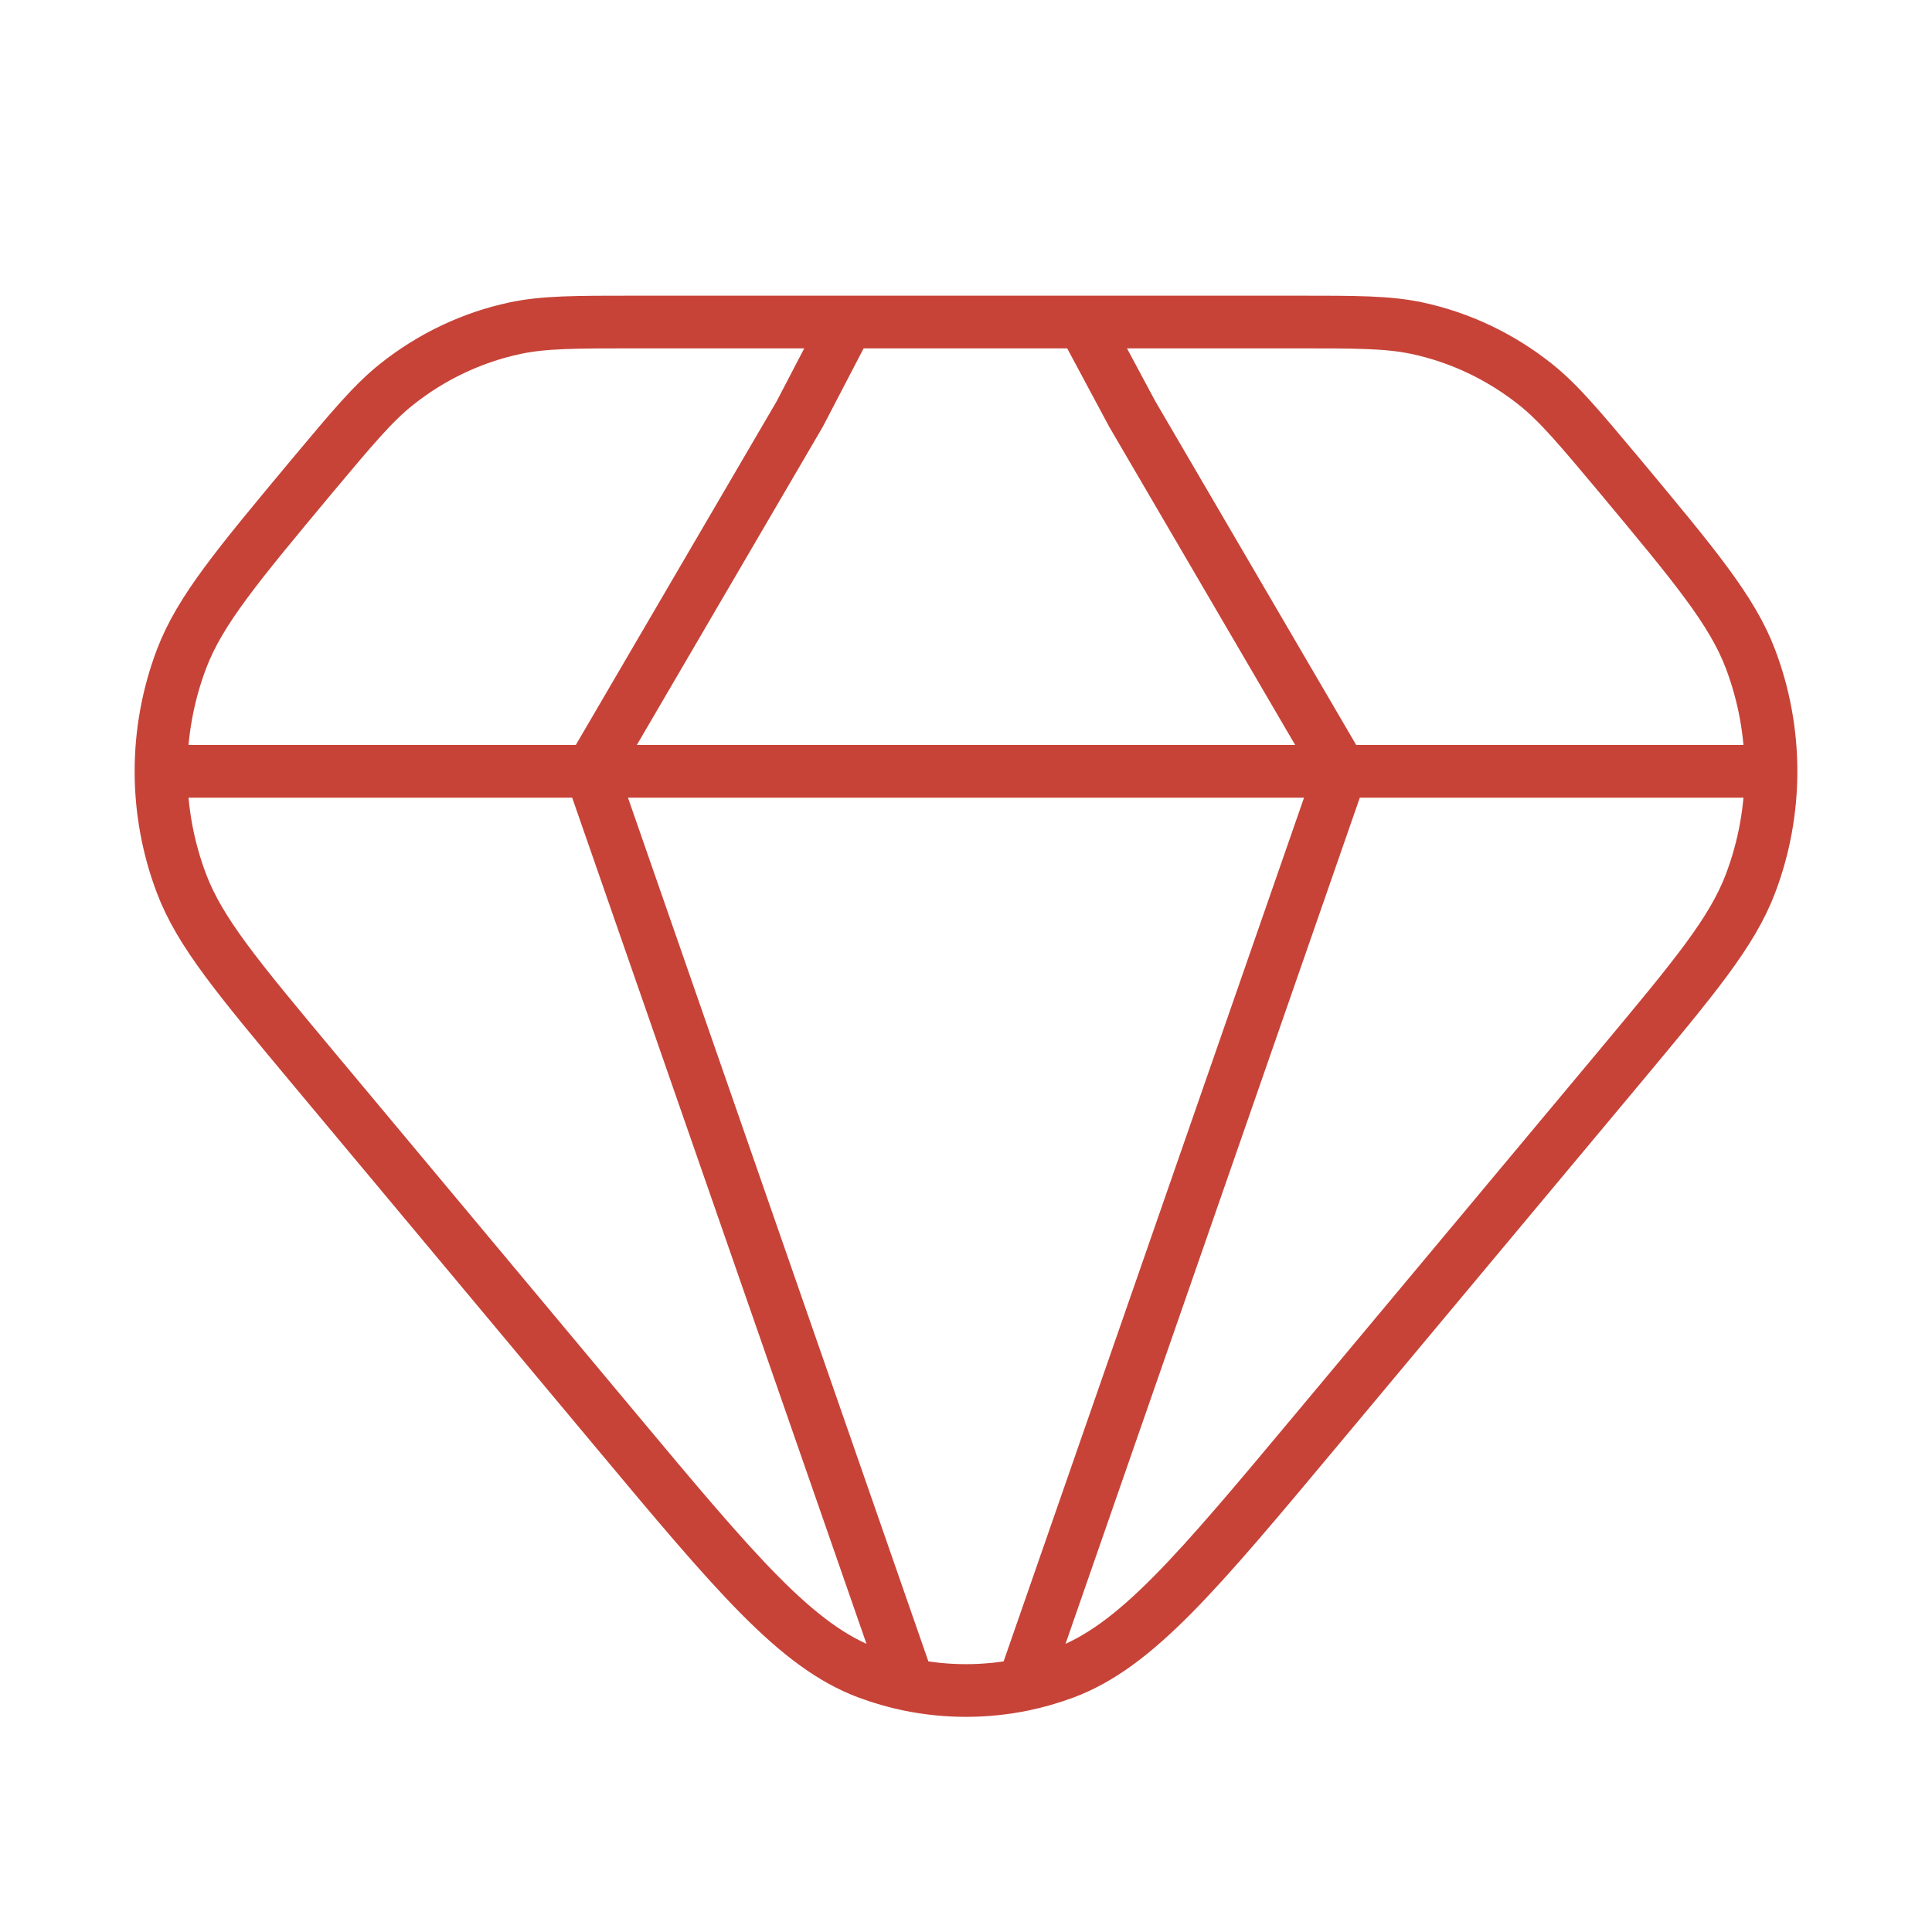 <svg width="55" height="55" viewBox="0 0 55 55" fill="none" xmlns="http://www.w3.org/2000/svg">
<path d="M16.822 21.958H38.178M16.822 21.958H4.583M16.822 21.958L25.865 47.958M16.822 21.958L22.768 11.784L24.131 9.167M38.178 21.958H50.417M38.178 21.958L29.135 47.958M38.178 21.958L32.232 11.784L30.83 9.167M4.583 21.958C4.583 23.045 4.779 24.131 5.168 25.155C5.693 26.539 6.759 27.815 8.884 30.363L17.474 40.648C20.935 44.791 22.664 46.866 24.715 47.627C25.093 47.766 25.477 47.877 25.865 47.958M4.583 21.958C4.583 20.872 4.779 19.785 5.168 18.758C5.693 17.375 6.759 16.102 8.884 13.551C10.041 12.17 10.618 11.479 11.287 10.944C12.282 10.152 13.434 9.605 14.659 9.343C15.487 9.167 16.364 9.167 18.12 9.167H24.131M25.865 47.958C26.945 48.181 28.055 48.181 29.135 47.958M24.131 9.167H30.83M50.417 21.958C50.417 23.045 50.221 24.131 49.832 25.155C49.307 26.539 48.241 27.815 46.116 30.363L37.526 40.648C34.065 44.791 32.336 46.866 30.285 47.627C29.91 47.765 29.525 47.876 29.135 47.958M50.417 21.958C50.417 20.872 50.221 19.785 49.832 18.758C49.307 17.375 48.241 16.102 46.116 13.551C44.959 12.17 44.382 11.479 43.713 10.944C42.718 10.152 41.566 9.605 40.341 9.343C39.513 9.167 38.636 9.167 36.88 9.167H30.83" stroke="#C74338" stroke-width="1.5" stroke-linecap="round" stroke-linejoin="round"/>
</svg>
